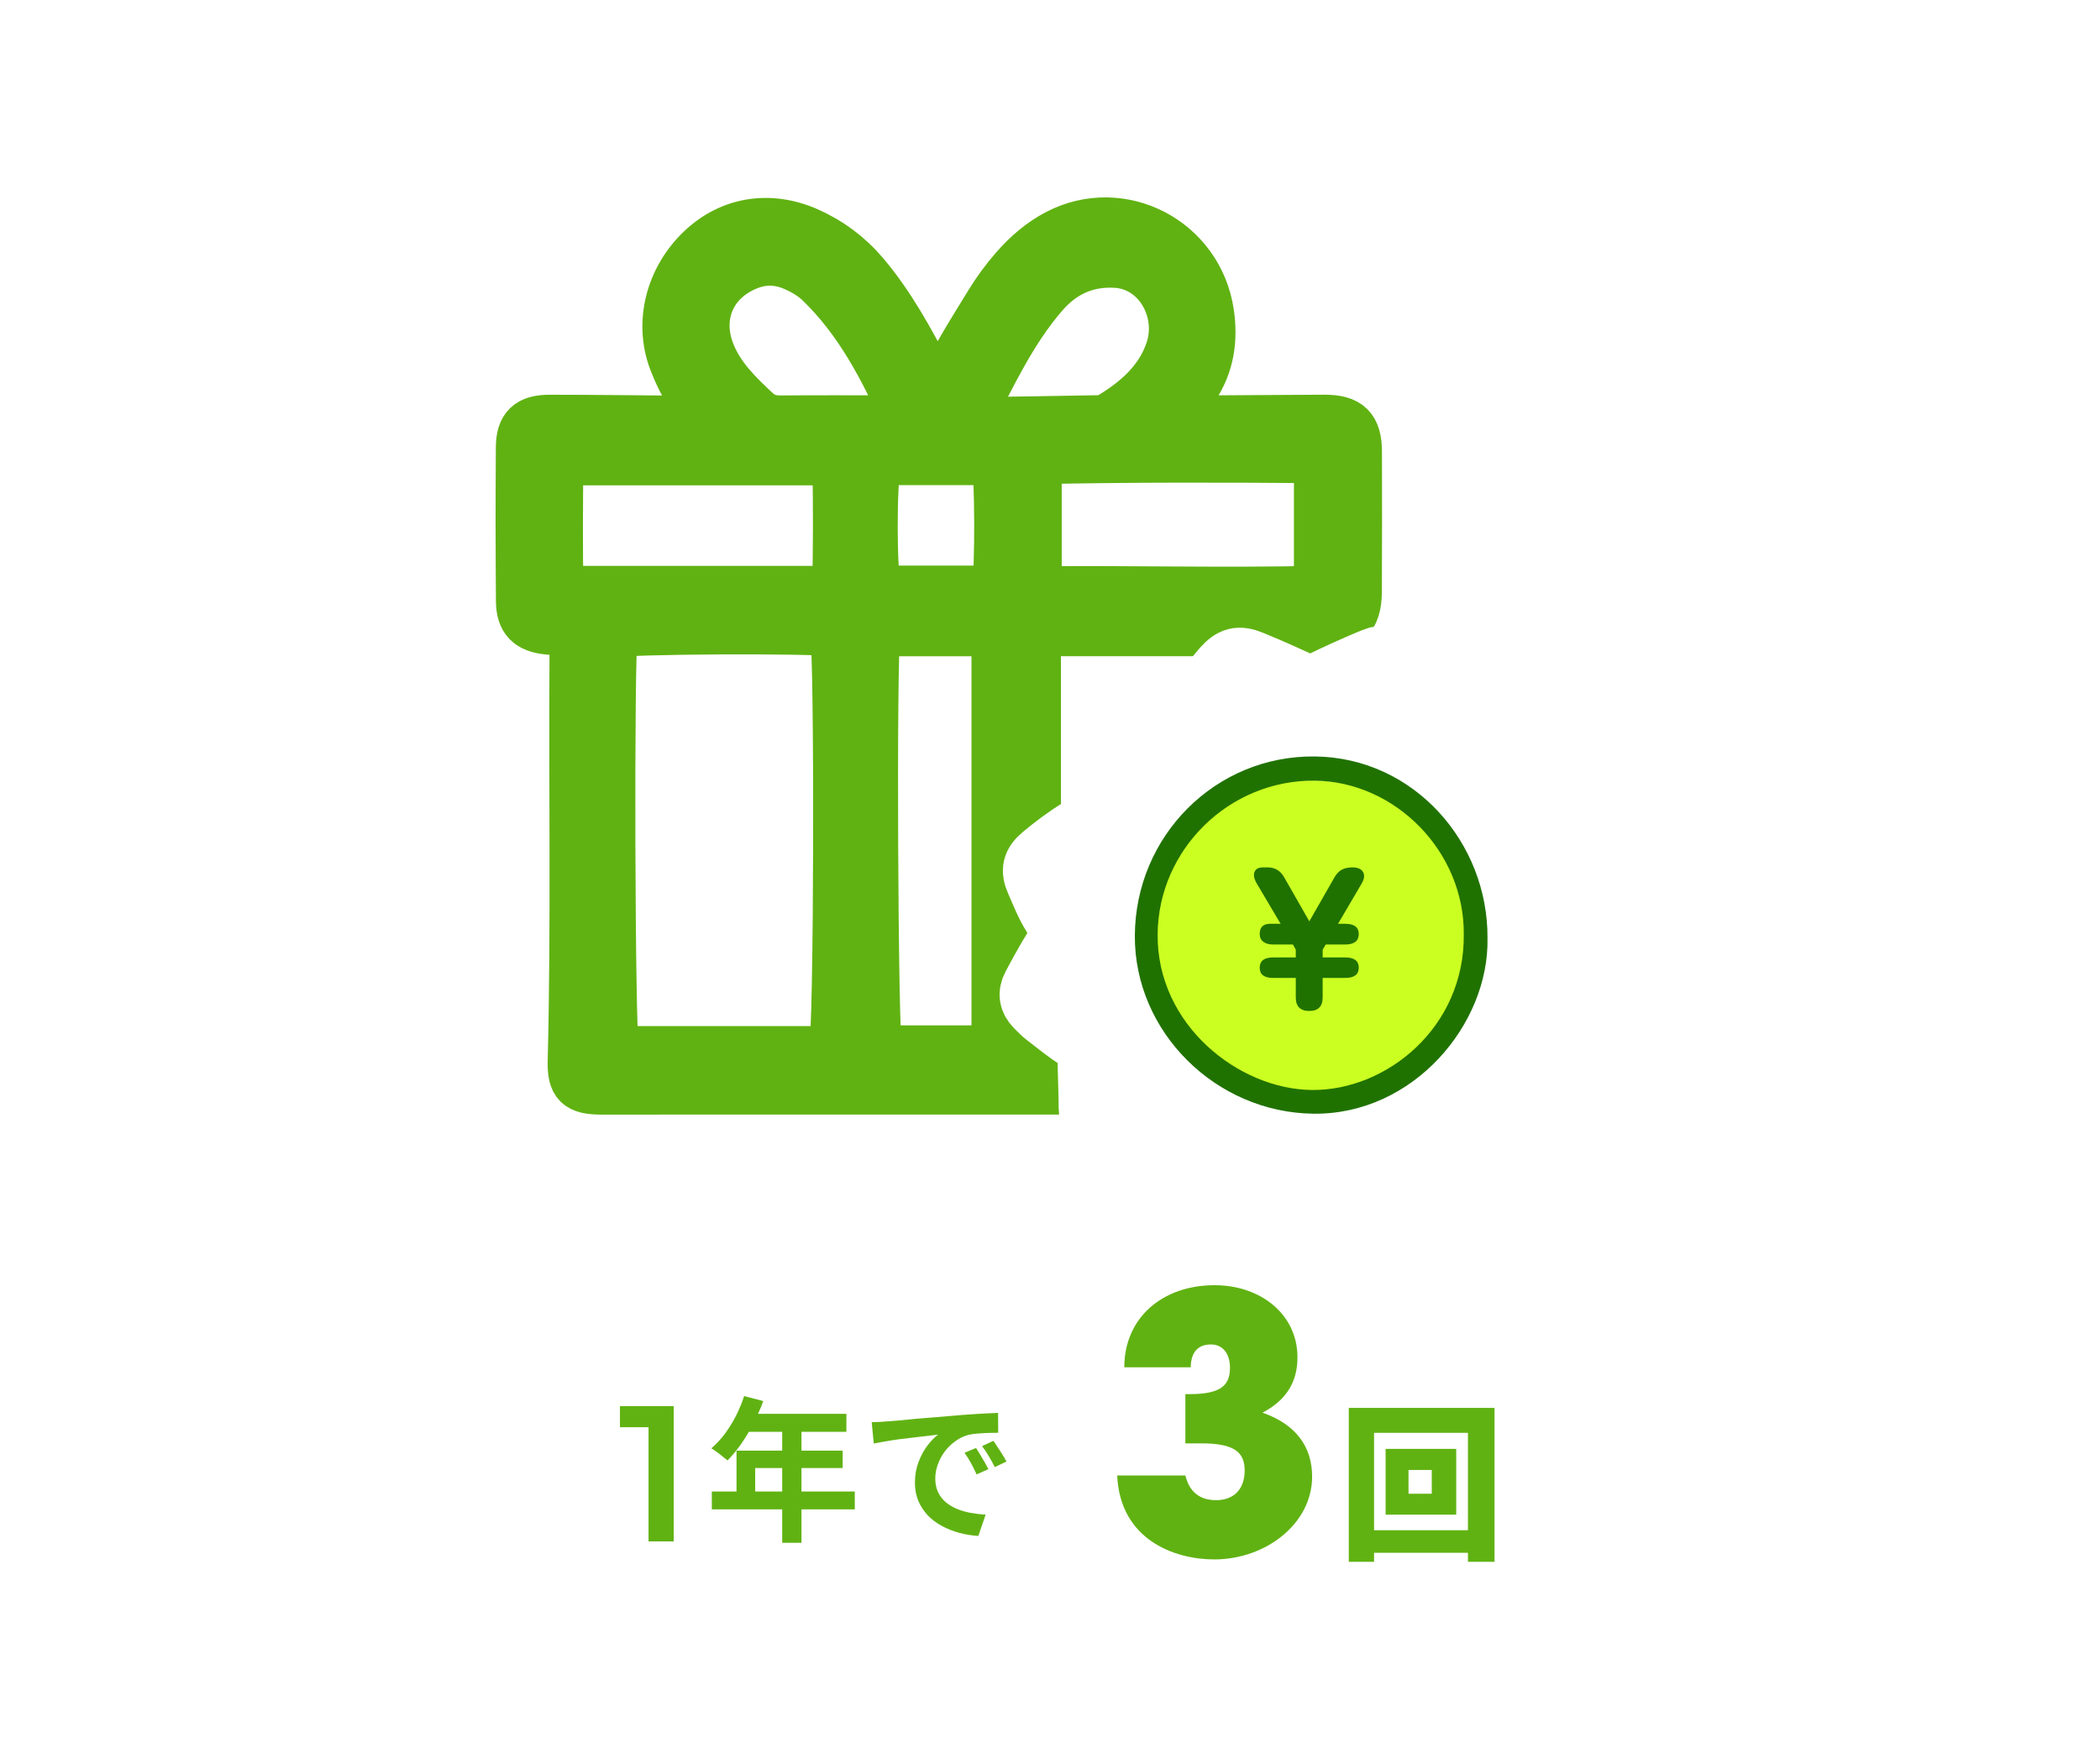 <svg width="500" height="420" viewBox="0 0 500 420" fill="none" xmlns="http://www.w3.org/2000/svg">
<rect x="0" y="0" width="500" height="420" fill="#333333" stroke="none"/>
<g clip-path="url(#clip0_537_624)">
<path d="M500 0H0V420H500V0Z" fill="white"/>
<path d="M355.839 335.211V371.861H349.509V369.711H327.159V371.861H321.139V335.211H355.839ZM349.509 364.341V341.151H327.159V364.341H349.509ZM346.719 344.971V360.631H329.909V344.971H346.719ZM340.899 349.991H335.359V355.651H340.899V349.991Z" fill="#60B212"/>
<path d="M282.23 343.66V331.93H283.33C290.73 331.93 292.85 329.81 292.85 325.64C292.85 322.33 291.15 320.11 288.35 320.11C285.29 320.11 283.59 321.81 283.5 325.55H267.69C267.69 313.82 276.7 306 289.2 306C300.08 306 308.92 312.88 308.92 323.17C308.92 329.38 305.95 333.54 300.59 336.35C308.41 339.07 312.41 344.34 312.41 351.57C312.41 362.79 301.36 371.29 289.12 371.29C279.51 371.29 266.68 366.53 266 351.31H282.24C283.17 355.13 285.55 357.18 289.55 357.18C293.88 357.18 296.35 354.46 296.35 350.12C296.35 345.78 293.89 343.66 286.06 343.66H282.23Z" fill="#60B212"/>
<path d="M177.176 332.402L181.727 333.586C181.061 335.411 180.272 337.2 179.359 338.951C178.471 340.702 177.497 342.33 176.436 343.835C175.4 345.315 174.327 346.61 173.217 347.72C172.921 347.473 172.539 347.165 172.07 346.795C171.601 346.4 171.12 346.03 170.627 345.685C170.158 345.34 169.739 345.056 169.369 344.834C170.504 343.872 171.564 342.737 172.551 341.43C173.538 340.098 174.426 338.667 175.215 337.138C176.004 335.584 176.658 334.005 177.176 332.402ZM177.99 336.62H201.522V340.912H175.844L177.99 336.62ZM175.363 345.389H200.634V349.533H179.803V357.303H175.363V345.389ZM169.48 355.12H203.52V359.375H169.48V355.12ZM186.241 338.84H190.829V367.33H186.241V338.84ZM207.553 338.618C208.293 338.593 208.996 338.569 209.662 338.544C210.328 338.495 210.834 338.458 211.179 338.433C211.944 338.384 212.881 338.31 213.991 338.211C215.126 338.088 216.384 337.964 217.765 337.841C219.171 337.718 220.663 337.594 222.242 337.471C223.821 337.348 225.461 337.212 227.163 337.064C228.446 336.941 229.716 336.842 230.974 336.768C232.257 336.669 233.465 336.595 234.6 336.546C235.759 336.472 236.771 336.423 237.634 336.398L237.671 341.134C237.005 341.134 236.24 341.146 235.377 341.171C234.514 341.196 233.65 341.245 232.787 341.319C231.948 341.368 231.196 341.479 230.53 341.652C229.42 341.948 228.384 342.454 227.422 343.169C226.46 343.86 225.621 344.686 224.906 345.648C224.215 346.585 223.673 347.609 223.278 348.719C222.883 349.804 222.686 350.902 222.686 352.012C222.686 353.221 222.896 354.294 223.315 355.231C223.759 356.144 224.351 356.933 225.091 357.599C225.856 358.24 226.744 358.783 227.755 359.227C228.766 359.646 229.852 359.967 231.011 360.189C232.195 360.411 233.416 360.559 234.674 360.633L232.935 365.702C231.381 365.603 229.864 365.357 228.384 364.962C226.929 364.567 225.56 364.025 224.277 363.334C222.994 362.643 221.872 361.805 220.91 360.818C219.973 359.807 219.22 358.66 218.653 357.377C218.11 356.07 217.839 354.614 217.839 353.011C217.839 351.235 218.123 349.607 218.69 348.127C219.257 346.622 219.96 345.315 220.799 344.205C221.662 343.07 222.513 342.195 223.352 341.578C222.661 341.677 221.823 341.775 220.836 341.874C219.874 341.973 218.826 342.096 217.691 342.244C216.581 342.367 215.446 342.503 214.287 342.651C213.128 342.799 212.005 342.972 210.92 343.169C209.859 343.342 208.897 343.514 208.034 343.687L207.553 338.618ZM232.38 344.76C232.701 345.204 233.034 345.734 233.379 346.351C233.749 346.943 234.107 347.547 234.452 348.164C234.797 348.756 235.093 349.299 235.34 349.792L232.528 351.05C232.059 350.014 231.603 349.101 231.159 348.312C230.74 347.523 230.234 346.721 229.642 345.907L232.38 344.76ZM236.524 343.058C236.845 343.502 237.19 344.02 237.56 344.612C237.955 345.179 238.337 345.771 238.707 346.388C239.077 346.98 239.385 347.51 239.632 347.979L236.857 349.311C236.364 348.324 235.883 347.449 235.414 346.684C234.97 345.919 234.44 345.13 233.823 344.316L236.524 343.058Z" fill="#60B212"/>
<path d="M147.608 334.8H160.396V367H154.416V339.814H147.608V334.8Z" fill="#60B212"/>
<path d="M136.21 150.185C134.235 150.076 132.332 150.053 130.448 149.853C125.978 149.379 124.116 147.54 124.08 143.066C123.984 130.889 123.97 118.709 124.061 106.528C124.098 101.762 125.987 99.982 130.889 99.987C141.75 99.987 152.606 100.137 163.467 100.219C165.061 100.232 166.658 100.219 168.147 100.219C168.761 98.662 167.664 98.07 167.054 97.369C164.123 93.996 162.079 90.123 160.481 85.994C156.995 76.977 159.589 66.48 167.027 59.411C173.919 52.856 183.204 51.304 192.331 55.346C197.493 57.631 201.945 60.945 205.623 65.264C211.854 72.588 216.388 80.969 220.831 89.421C221.554 90.801 221.932 92.408 223.548 93.755C226.989 86.14 231.396 79.243 235.665 72.265C237.436 69.379 239.421 66.657 241.642 64.113C244.56 60.772 247.874 57.868 251.82 55.81C266.996 47.903 285.304 57.481 287.817 74.55C288.75 80.896 287.885 86.822 284.248 92.225C282.623 94.638 281.048 97.082 279.409 99.577C280.402 100.733 281.649 100.178 282.723 100.173C293.579 100.132 304.44 100.005 315.297 99.977C321.023 99.964 323.021 101.93 323.039 107.597C323.08 118.75 323.071 129.902 323.012 141.054C322.98 146.994 320.372 149.598 314.464 149.894C312.866 149.971 311.236 149.666 309.68 150.267C308.715 151.423 309.056 152.802 309.051 154.082C309.001 186.951 308.819 219.825 309.252 252.694C309.325 258.079 308.091 259.372 302.519 259.377C263.487 259.39 224.449 259.377 185.417 259.377C171.329 259.377 157.24 259.395 143.152 259.381C137.708 259.377 136.27 258.011 136.402 252.667C137.216 220.093 136.616 187.515 136.839 154.937C136.848 153.499 137.18 152.001 136.201 150.185H136.21ZM198.558 250.3C199.851 246.476 199.965 154.35 198.84 150.317C193.273 149.493 149.361 149.712 145.856 150.577C144.923 155.679 145.169 246.727 146.161 250.3H198.563H198.558ZM300.503 250.423C300.294 216.771 300.558 183.555 300.08 150.235H246.604V250.423H300.503ZM237.304 150.249H208.399C207.393 155.802 207.808 247.214 208.804 250.132H237.304V150.249ZM314.077 109.04C291.536 108.872 269.309 108.804 246.79 109.286V140.845C269.327 140.594 291.545 141.245 314.077 140.694V109.045V109.04ZM132.892 109.559C132.806 120.274 132.692 130.443 132.938 140.735H199.332C199.646 130.188 199.605 120.02 199.414 109.559H132.892ZM230.695 99.386C231.783 100.56 232.538 100.565 233.257 100.551C242.798 100.414 252.335 100.269 261.871 100.091C262.581 100.078 263.391 99.977 263.983 99.622C270.551 95.703 276.255 90.842 278.731 83.349C281.831 73.972 275.777 63.152 265.785 62.538C258.616 62.096 252.894 64.796 248.315 70.108C240.759 78.87 235.993 89.294 230.695 99.386ZM216.019 99.832C210.525 87.551 204.671 76.348 195.372 67.308C193.574 65.56 191.407 64.29 189.117 63.294C185.462 61.705 181.766 61.577 178.024 63.084C169.107 66.671 165.457 75.392 169.121 84.314C171.42 89.909 175.603 93.978 179.9 97.984C181.62 99.586 183.528 100.178 185.867 100.155C194.794 100.073 203.725 100.137 212.655 100.123C213.516 100.123 214.381 99.977 216.015 99.827L216.019 99.832ZM237.363 140.667C238.219 135.414 238.101 112.381 237.286 109.5H208.586C207.412 115.531 207.484 136.598 208.645 140.667H237.359H237.363Z" fill="#60B212" stroke="#60B212" stroke-width="12"/>
<circle cx="311.581" cy="224.318" r="60.337" fill="white"/>
<mask id="path-8-outside-1_537_624" maskUnits="userSpaceOnUse" x="237" y="149" width="149" height="150" fill="black">
<rect fill="white" x="237" y="149" width="149" height="150"/>
<path d="M337.532 284.869C335.298 284.812 332.742 284.158 330.232 283.434C328.131 282.829 326.488 283.154 324.93 284.688C323.619 285.978 322.13 287.09 320.728 288.293C319.465 289.375 318.085 290.258 316.605 291.015C314.42 292.13 312.397 292.055 310.296 290.674C307.761 289.01 305.516 287.009 303.246 285.038C301.504 283.525 299.789 282.928 297.408 283.624C294.442 284.492 291.323 284.839 288.281 285.463C285.858 285.96 284.197 285.21 283.118 282.886C281.813 280.068 280.249 277.37 278.893 274.576C278.151 273.051 277.102 272.237 275.399 271.899C271.785 271.185 268.168 270.429 264.651 269.286C264.006 269.075 263.361 268.861 262.707 268.68C260.214 267.99 259.063 266.402 259.06 263.776C259.06 259.891 258.84 256.006 258.792 252.121C258.767 250.234 258.174 248.887 256.474 247.799C253.864 246.123 251.44 244.155 248.978 242.256C248.058 241.548 247.226 240.719 246.413 239.89C244.878 238.322 244.559 236.541 245.626 234.567C246.274 233.37 246.895 232.162 247.561 230.977C248.42 229.452 249.264 227.921 250.195 226.441C251.947 223.665 252.23 221.046 250.346 218.071C248.749 215.548 247.661 212.691 246.44 209.942C245.234 207.229 245.653 205.442 247.977 203.495C250.807 201.123 253.788 198.934 256.917 196.975C259.292 195.486 260.718 193.75 260.6 190.64C260.47 187.167 260.968 183.665 261.272 180.181C261.561 176.871 262.737 175.446 266.004 174.837C270.109 174.074 274.245 173.471 278.386 172.926C279.96 172.718 281.048 172.106 281.964 170.795C284.077 167.769 286.319 164.833 288.529 161.876C289.285 160.866 290.066 159.866 290.904 158.925C293.231 156.315 294.9 155.842 298.137 157.168C302.089 158.787 305.995 160.529 309.877 162.307C311.409 163.009 312.714 163.006 314.269 162.238C317.919 160.426 321.65 158.763 325.4 157.159C329.58 155.369 329.9 155.483 332.965 158.702C336.187 162.084 339.217 165.638 341.956 169.411C343.28 171.232 344.88 172.046 347.026 172.347C350.486 172.835 353.931 173.444 357.355 174.143C361.34 174.957 362.549 176.389 363.067 180.374C363.607 184.515 364.23 188.644 364.725 192.792C364.948 194.666 365.738 196.029 367.323 197.093C370.144 198.986 372.935 200.936 375.636 203C379.093 205.644 379.4 207.012 377.887 211.015C376.649 214.294 375.148 217.456 373.399 220.485C372.57 221.92 372.573 223.116 373.351 224.545C374.879 227.36 376.377 230.203 377.7 233.117C379.717 237.557 379.186 239.396 375.295 242.373C372.748 244.324 370.223 246.304 367.6 248.142C366.271 249.074 365.677 250.126 365.735 251.768C365.858 255.361 365.861 258.957 365.834 262.553C365.798 267.056 364.646 268.563 360.255 269.829C356.897 270.796 353.524 271.716 350.131 272.538C348.762 272.87 347.933 273.593 347.373 274.838C346.417 276.963 345.38 279.052 344.365 281.147C343.066 283.823 340.802 284.851 337.538 284.872L337.532 284.869ZM373.077 236.897C372.998 235.369 372.323 234.389 371.787 233.367C370.617 231.128 369.442 228.891 368.185 226.7C366.609 223.948 366.413 221.26 368.016 218.42C369.062 216.564 369.858 214.565 370.777 212.636C371.479 211.169 372.356 209.773 372.772 208.154C370.195 205.71 367.347 203.832 364.423 202.138C360.776 200.025 359.101 197.026 358.971 192.855C358.862 189.365 358.446 185.877 358.043 182.405C357.738 179.789 357.587 179.707 355.077 179.282C351.532 178.683 347.997 177.992 344.431 177.583C341.519 177.248 339.376 176.054 337.713 173.595C335.485 170.297 333.188 167.03 330.527 164.052C328.607 161.903 328.498 161.831 325.807 163.04C322.615 164.468 319.384 165.852 316.355 167.582C313.35 169.297 310.7 169.327 307.662 167.588C303.711 165.327 299.295 164.07 294.873 162.235C291.959 167.06 288.459 171.229 285.548 175.81C284.571 177.344 283.402 178.095 281.578 178.297C277.621 178.737 273.687 179.379 269.748 179.976C268.717 180.132 267.599 180.132 266.737 181.121C266.676 181.805 266.583 182.574 266.541 183.342C266.366 186.546 266.146 189.747 266.059 192.951C265.989 195.432 265.169 197.406 263.201 199.037C261.254 200.649 259.31 202.256 257.263 203.742C255.545 204.99 253.827 206.241 252.275 207.368C252.025 208.588 252.592 209.327 252.932 210.108C254.213 213.046 255.431 216.021 256.887 218.873C258.222 221.483 258.056 223.876 256.621 226.329C255.202 228.762 253.818 231.218 252.465 233.69C251.916 234.687 251.277 235.679 251.229 237.032C252.085 237.69 252.92 238.341 253.764 238.983C256.389 240.987 258.997 243.021 261.658 244.978C263.093 246.033 263.783 247.377 264.006 249.131C264.461 252.715 264.298 256.314 264.5 259.903C264.711 263.659 263.958 263.436 268.199 264.491C271.779 265.38 275.348 266.323 278.953 267.11C280.635 267.478 281.72 268.406 282.494 269.841C283.371 271.465 284.212 273.111 285.117 274.718C286.108 276.478 286.967 278.326 288.236 279.893C290.623 279.811 292.751 279.097 294.924 278.63C299.699 277.601 303.961 278.618 307.71 281.68C309.654 283.263 311.481 285.02 313.865 286.198C316.759 284.51 319.218 282.286 321.611 280.05C324.026 277.795 326.521 277.017 329.819 277.677C332.727 278.259 335.639 279.115 338.804 279.115C340.259 276.306 341.757 273.59 343.093 270.799C344.365 268.138 346.206 266.616 349.287 266.272C352.831 265.877 356.325 265 359.73 264.352C360.384 263.303 360.155 262.306 360.146 261.356C360.119 257.664 360.134 253.966 359.95 250.279C359.833 247.91 360.65 246.114 362.494 244.727C364.435 243.269 366.383 241.819 368.345 240.387C369.903 239.248 371.621 238.316 373.074 236.903L373.077 236.897Z"/>
</mask>
<path d="M337.532 284.869C335.298 284.812 332.742 284.158 330.232 283.434C328.131 282.829 326.488 283.154 324.93 284.688C323.619 285.978 322.13 287.09 320.728 288.293C319.465 289.375 318.085 290.258 316.605 291.015C314.42 292.13 312.397 292.055 310.296 290.674C307.761 289.01 305.516 287.009 303.246 285.038C301.504 283.525 299.789 282.928 297.408 283.624C294.442 284.492 291.323 284.839 288.281 285.463C285.858 285.96 284.197 285.21 283.118 282.886C281.813 280.068 280.249 277.37 278.893 274.576C278.151 273.051 277.102 272.237 275.399 271.899C271.785 271.185 268.168 270.429 264.651 269.286C264.006 269.075 263.361 268.861 262.707 268.68C260.214 267.99 259.063 266.402 259.06 263.776C259.06 259.891 258.84 256.006 258.792 252.121C258.767 250.234 258.174 248.887 256.474 247.799C253.864 246.123 251.44 244.155 248.978 242.256C248.058 241.548 247.226 240.719 246.413 239.89C244.878 238.322 244.559 236.541 245.626 234.567C246.274 233.37 246.895 232.162 247.561 230.977C248.42 229.452 249.264 227.921 250.195 226.441C251.947 223.665 252.23 221.046 250.346 218.071C248.749 215.548 247.661 212.691 246.44 209.942C245.234 207.229 245.653 205.442 247.977 203.495C250.807 201.123 253.788 198.934 256.917 196.975C259.292 195.486 260.718 193.75 260.6 190.64C260.47 187.167 260.968 183.665 261.272 180.181C261.561 176.871 262.737 175.446 266.004 174.837C270.109 174.074 274.245 173.471 278.386 172.926C279.96 172.718 281.048 172.106 281.964 170.795C284.077 167.769 286.319 164.833 288.529 161.876C289.285 160.866 290.066 159.866 290.904 158.925C293.231 156.315 294.9 155.842 298.137 157.168C302.089 158.787 305.995 160.529 309.877 162.307C311.409 163.009 312.714 163.006 314.269 162.238C317.919 160.426 321.65 158.763 325.4 157.159C329.58 155.369 329.9 155.483 332.965 158.702C336.187 162.084 339.217 165.638 341.956 169.411C343.28 171.232 344.88 172.046 347.026 172.347C350.486 172.835 353.931 173.444 357.355 174.143C361.34 174.957 362.549 176.389 363.067 180.374C363.607 184.515 364.23 188.644 364.725 192.792C364.948 194.666 365.738 196.029 367.323 197.093C370.144 198.986 372.935 200.936 375.636 203C379.093 205.644 379.4 207.012 377.887 211.015C376.649 214.294 375.148 217.456 373.399 220.485C372.57 221.92 372.573 223.116 373.351 224.545C374.879 227.36 376.377 230.203 377.7 233.117C379.717 237.557 379.186 239.396 375.295 242.373C372.748 244.324 370.223 246.304 367.6 248.142C366.271 249.074 365.677 250.126 365.735 251.768C365.858 255.361 365.861 258.957 365.834 262.553C365.798 267.056 364.646 268.563 360.255 269.829C356.897 270.796 353.524 271.716 350.131 272.538C348.762 272.87 347.933 273.593 347.373 274.838C346.417 276.963 345.38 279.052 344.365 281.147C343.066 283.823 340.802 284.851 337.538 284.872L337.532 284.869ZM373.077 236.897C372.998 235.369 372.323 234.389 371.787 233.367C370.617 231.128 369.442 228.891 368.185 226.7C366.609 223.948 366.413 221.26 368.016 218.42C369.062 216.564 369.858 214.565 370.777 212.636C371.479 211.169 372.356 209.773 372.772 208.154C370.195 205.71 367.347 203.832 364.423 202.138C360.776 200.025 359.101 197.026 358.971 192.855C358.862 189.365 358.446 185.877 358.043 182.405C357.738 179.789 357.587 179.707 355.077 179.282C351.532 178.683 347.997 177.992 344.431 177.583C341.519 177.248 339.376 176.054 337.713 173.595C335.485 170.297 333.188 167.03 330.527 164.052C328.607 161.903 328.498 161.831 325.807 163.04C322.615 164.468 319.384 165.852 316.355 167.582C313.35 169.297 310.7 169.327 307.662 167.588C303.711 165.327 299.295 164.07 294.873 162.235C291.959 167.06 288.459 171.229 285.548 175.81C284.571 177.344 283.402 178.095 281.578 178.297C277.621 178.737 273.687 179.379 269.748 179.976C268.717 180.132 267.599 180.132 266.737 181.121C266.676 181.805 266.583 182.574 266.541 183.342C266.366 186.546 266.146 189.747 266.059 192.951C265.989 195.432 265.169 197.406 263.201 199.037C261.254 200.649 259.31 202.256 257.263 203.742C255.545 204.99 253.827 206.241 252.275 207.368C252.025 208.588 252.592 209.327 252.932 210.108C254.213 213.046 255.431 216.021 256.887 218.873C258.222 221.483 258.056 223.876 256.621 226.329C255.202 228.762 253.818 231.218 252.465 233.69C251.916 234.687 251.277 235.679 251.229 237.032C252.085 237.69 252.92 238.341 253.764 238.983C256.389 240.987 258.997 243.021 261.658 244.978C263.093 246.033 263.783 247.377 264.006 249.131C264.461 252.715 264.298 256.314 264.5 259.903C264.711 263.659 263.958 263.436 268.199 264.491C271.779 265.38 275.348 266.323 278.953 267.11C280.635 267.478 281.72 268.406 282.494 269.841C283.371 271.465 284.212 273.111 285.117 274.718C286.108 276.478 286.967 278.326 288.236 279.893C290.623 279.811 292.751 279.097 294.924 278.63C299.699 277.601 303.961 278.618 307.71 281.68C309.654 283.263 311.481 285.02 313.865 286.198C316.759 284.51 319.218 282.286 321.611 280.05C324.026 277.795 326.521 277.017 329.819 277.677C332.727 278.259 335.639 279.115 338.804 279.115C340.259 276.306 341.757 273.59 343.093 270.799C344.365 268.138 346.206 266.616 349.287 266.272C352.831 265.877 356.325 265 359.73 264.352C360.384 263.303 360.155 262.306 360.146 261.356C360.119 257.664 360.134 253.966 359.95 250.279C359.833 247.91 360.65 246.114 362.494 244.727C364.435 243.269 366.383 241.819 368.345 240.387C369.903 239.248 371.621 238.316 373.074 236.903L373.077 236.897Z" fill="#207200"/>
<path d="M337.532 284.869C335.298 284.812 332.742 284.158 330.232 283.434C328.131 282.829 326.488 283.154 324.93 284.688C323.619 285.978 322.13 287.09 320.728 288.293C319.465 289.375 318.085 290.258 316.605 291.015C314.42 292.13 312.397 292.055 310.296 290.674C307.761 289.01 305.516 287.009 303.246 285.038C301.504 283.525 299.789 282.928 297.408 283.624C294.442 284.492 291.323 284.839 288.281 285.463C285.858 285.96 284.197 285.21 283.118 282.886C281.813 280.068 280.249 277.37 278.893 274.576C278.151 273.051 277.102 272.237 275.399 271.899C271.785 271.185 268.168 270.429 264.651 269.286C264.006 269.075 263.361 268.861 262.707 268.68C260.214 267.99 259.063 266.402 259.06 263.776C259.06 259.891 258.84 256.006 258.792 252.121C258.767 250.234 258.174 248.887 256.474 247.799C253.864 246.123 251.44 244.155 248.978 242.256C248.058 241.548 247.226 240.719 246.413 239.89C244.878 238.322 244.559 236.541 245.626 234.567C246.274 233.37 246.895 232.162 247.561 230.977C248.42 229.452 249.264 227.921 250.195 226.441C251.947 223.665 252.23 221.046 250.346 218.071C248.749 215.548 247.661 212.691 246.44 209.942C245.234 207.229 245.653 205.442 247.977 203.495C250.807 201.123 253.788 198.934 256.917 196.975C259.292 195.486 260.718 193.75 260.6 190.64C260.47 187.167 260.968 183.665 261.272 180.181C261.561 176.871 262.737 175.446 266.004 174.837C270.109 174.074 274.245 173.471 278.386 172.926C279.96 172.718 281.048 172.106 281.964 170.795C284.077 167.769 286.319 164.833 288.529 161.876C289.285 160.866 290.066 159.866 290.904 158.925C293.231 156.315 294.9 155.842 298.137 157.168C302.089 158.787 305.995 160.529 309.877 162.307C311.409 163.009 312.714 163.006 314.269 162.238C317.919 160.426 321.65 158.763 325.4 157.159C329.58 155.369 329.9 155.483 332.965 158.702C336.187 162.084 339.217 165.638 341.956 169.411C343.28 171.232 344.88 172.046 347.026 172.347C350.486 172.835 353.931 173.444 357.355 174.143C361.34 174.957 362.549 176.389 363.067 180.374C363.607 184.515 364.23 188.644 364.725 192.792C364.948 194.666 365.738 196.029 367.323 197.093C370.144 198.986 372.935 200.936 375.636 203C379.093 205.644 379.4 207.012 377.887 211.015C376.649 214.294 375.148 217.456 373.399 220.485C372.57 221.92 372.573 223.116 373.351 224.545C374.879 227.36 376.377 230.203 377.7 233.117C379.717 237.557 379.186 239.396 375.295 242.373C372.748 244.324 370.223 246.304 367.6 248.142C366.271 249.074 365.677 250.126 365.735 251.768C365.858 255.361 365.861 258.957 365.834 262.553C365.798 267.056 364.646 268.563 360.255 269.829C356.897 270.796 353.524 271.716 350.131 272.538C348.762 272.87 347.933 273.593 347.373 274.838C346.417 276.963 345.38 279.052 344.365 281.147C343.066 283.823 340.802 284.851 337.538 284.872L337.532 284.869ZM373.077 236.897C372.998 235.369 372.323 234.389 371.787 233.367C370.617 231.128 369.442 228.891 368.185 226.7C366.609 223.948 366.413 221.26 368.016 218.42C369.062 216.564 369.858 214.565 370.777 212.636C371.479 211.169 372.356 209.773 372.772 208.154C370.195 205.71 367.347 203.832 364.423 202.138C360.776 200.025 359.101 197.026 358.971 192.855C358.862 189.365 358.446 185.877 358.043 182.405C357.738 179.789 357.587 179.707 355.077 179.282C351.532 178.683 347.997 177.992 344.431 177.583C341.519 177.248 339.376 176.054 337.713 173.595C335.485 170.297 333.188 167.03 330.527 164.052C328.607 161.903 328.498 161.831 325.807 163.04C322.615 164.468 319.384 165.852 316.355 167.582C313.35 169.297 310.7 169.327 307.662 167.588C303.711 165.327 299.295 164.07 294.873 162.235C291.959 167.06 288.459 171.229 285.548 175.81C284.571 177.344 283.402 178.095 281.578 178.297C277.621 178.737 273.687 179.379 269.748 179.976C268.717 180.132 267.599 180.132 266.737 181.121C266.676 181.805 266.583 182.574 266.541 183.342C266.366 186.546 266.146 189.747 266.059 192.951C265.989 195.432 265.169 197.406 263.201 199.037C261.254 200.649 259.31 202.256 257.263 203.742C255.545 204.99 253.827 206.241 252.275 207.368C252.025 208.588 252.592 209.327 252.932 210.108C254.213 213.046 255.431 216.021 256.887 218.873C258.222 221.483 258.056 223.876 256.621 226.329C255.202 228.762 253.818 231.218 252.465 233.69C251.916 234.687 251.277 235.679 251.229 237.032C252.085 237.69 252.92 238.341 253.764 238.983C256.389 240.987 258.997 243.021 261.658 244.978C263.093 246.033 263.783 247.377 264.006 249.131C264.461 252.715 264.298 256.314 264.5 259.903C264.711 263.659 263.958 263.436 268.199 264.491C271.779 265.38 275.348 266.323 278.953 267.11C280.635 267.478 281.72 268.406 282.494 269.841C283.371 271.465 284.212 273.111 285.117 274.718C286.108 276.478 286.967 278.326 288.236 279.893C290.623 279.811 292.751 279.097 294.924 278.63C299.699 277.601 303.961 278.618 307.71 281.68C309.654 283.263 311.481 285.02 313.865 286.198C316.759 284.51 319.218 282.286 321.611 280.05C324.026 277.795 326.521 277.017 329.819 277.677C332.727 278.259 335.639 279.115 338.804 279.115C340.259 276.306 341.757 273.59 343.093 270.799C344.365 268.138 346.206 266.616 349.287 266.272C352.831 265.877 356.325 265 359.73 264.352C360.384 263.303 360.155 262.306 360.146 261.356C360.119 257.664 360.134 253.966 359.95 250.279C359.833 247.91 360.65 246.114 362.494 244.727C364.435 243.269 366.383 241.819 368.345 240.387C369.903 239.248 371.621 238.316 373.074 236.903L373.077 236.897Z" stroke="white" stroke-width="14" mask="url(#path-8-outside-1_537_624)"/>
<circle cx="312.271" cy="224.662" r="38.838" fill="#CBFF22"/>
<path d="M354.166 223.409C354.579 243.758 336.603 265.471 312.656 265.167C289.469 264.871 270.094 245.717 270.2 222.804C270.311 199.01 289.433 179.805 313.129 180.109C336.724 180.413 354.338 200.671 354.166 223.406V223.409ZM348.518 222.454C348.699 202.89 332.323 186.041 312.961 185.872C292.694 185.694 275.815 202.208 275.625 222.409C275.42 244.056 294.936 259.322 312.3 259.518C330.144 259.72 348.771 244.577 348.518 222.454Z" fill="#207200"/>
<path d="M311.743 240.706C309.594 240.706 308.521 239.633 308.521 237.484V232.845H303.15C301.001 232.845 299.928 232.032 299.928 230.404C299.928 228.776 301.001 227.963 303.15 227.963H308.521V226.106L307.837 224.885H303.15C302.14 224.885 301.35 224.665 300.781 224.225C300.211 223.785 299.928 223.176 299.928 222.393C299.928 220.765 300.757 219.951 302.417 219.951H304.907L299.243 210.381C298.592 209.275 298.406 208.356 298.683 207.624C298.96 206.891 299.635 206.523 300.708 206.523H301.833C303.523 206.523 304.81 207.274 305.691 208.769L311.746 219.363L317.801 208.769C318.323 207.922 318.916 207.337 319.583 207.012C320.249 206.686 321.056 206.523 322 206.523C323.269 206.523 324.116 206.891 324.538 207.624C324.96 208.356 324.848 209.275 324.197 210.381L318.582 219.951H320.291C322.44 219.951 323.513 220.765 323.513 222.393C323.513 224.02 322.44 224.882 320.291 224.882H315.652L314.92 226.103V227.96H320.291C322.44 227.96 323.513 228.773 323.513 230.401C323.513 232.029 322.44 232.842 320.291 232.842H314.92V237.481C314.92 239.63 313.862 240.703 311.746 240.703L311.743 240.706Z" fill="#207200"/>
</g>
<defs>
<clipPath id="clip0_537_624">
<rect width="500" height="420" fill="white"/>
</clipPath>
</defs>
</svg>

